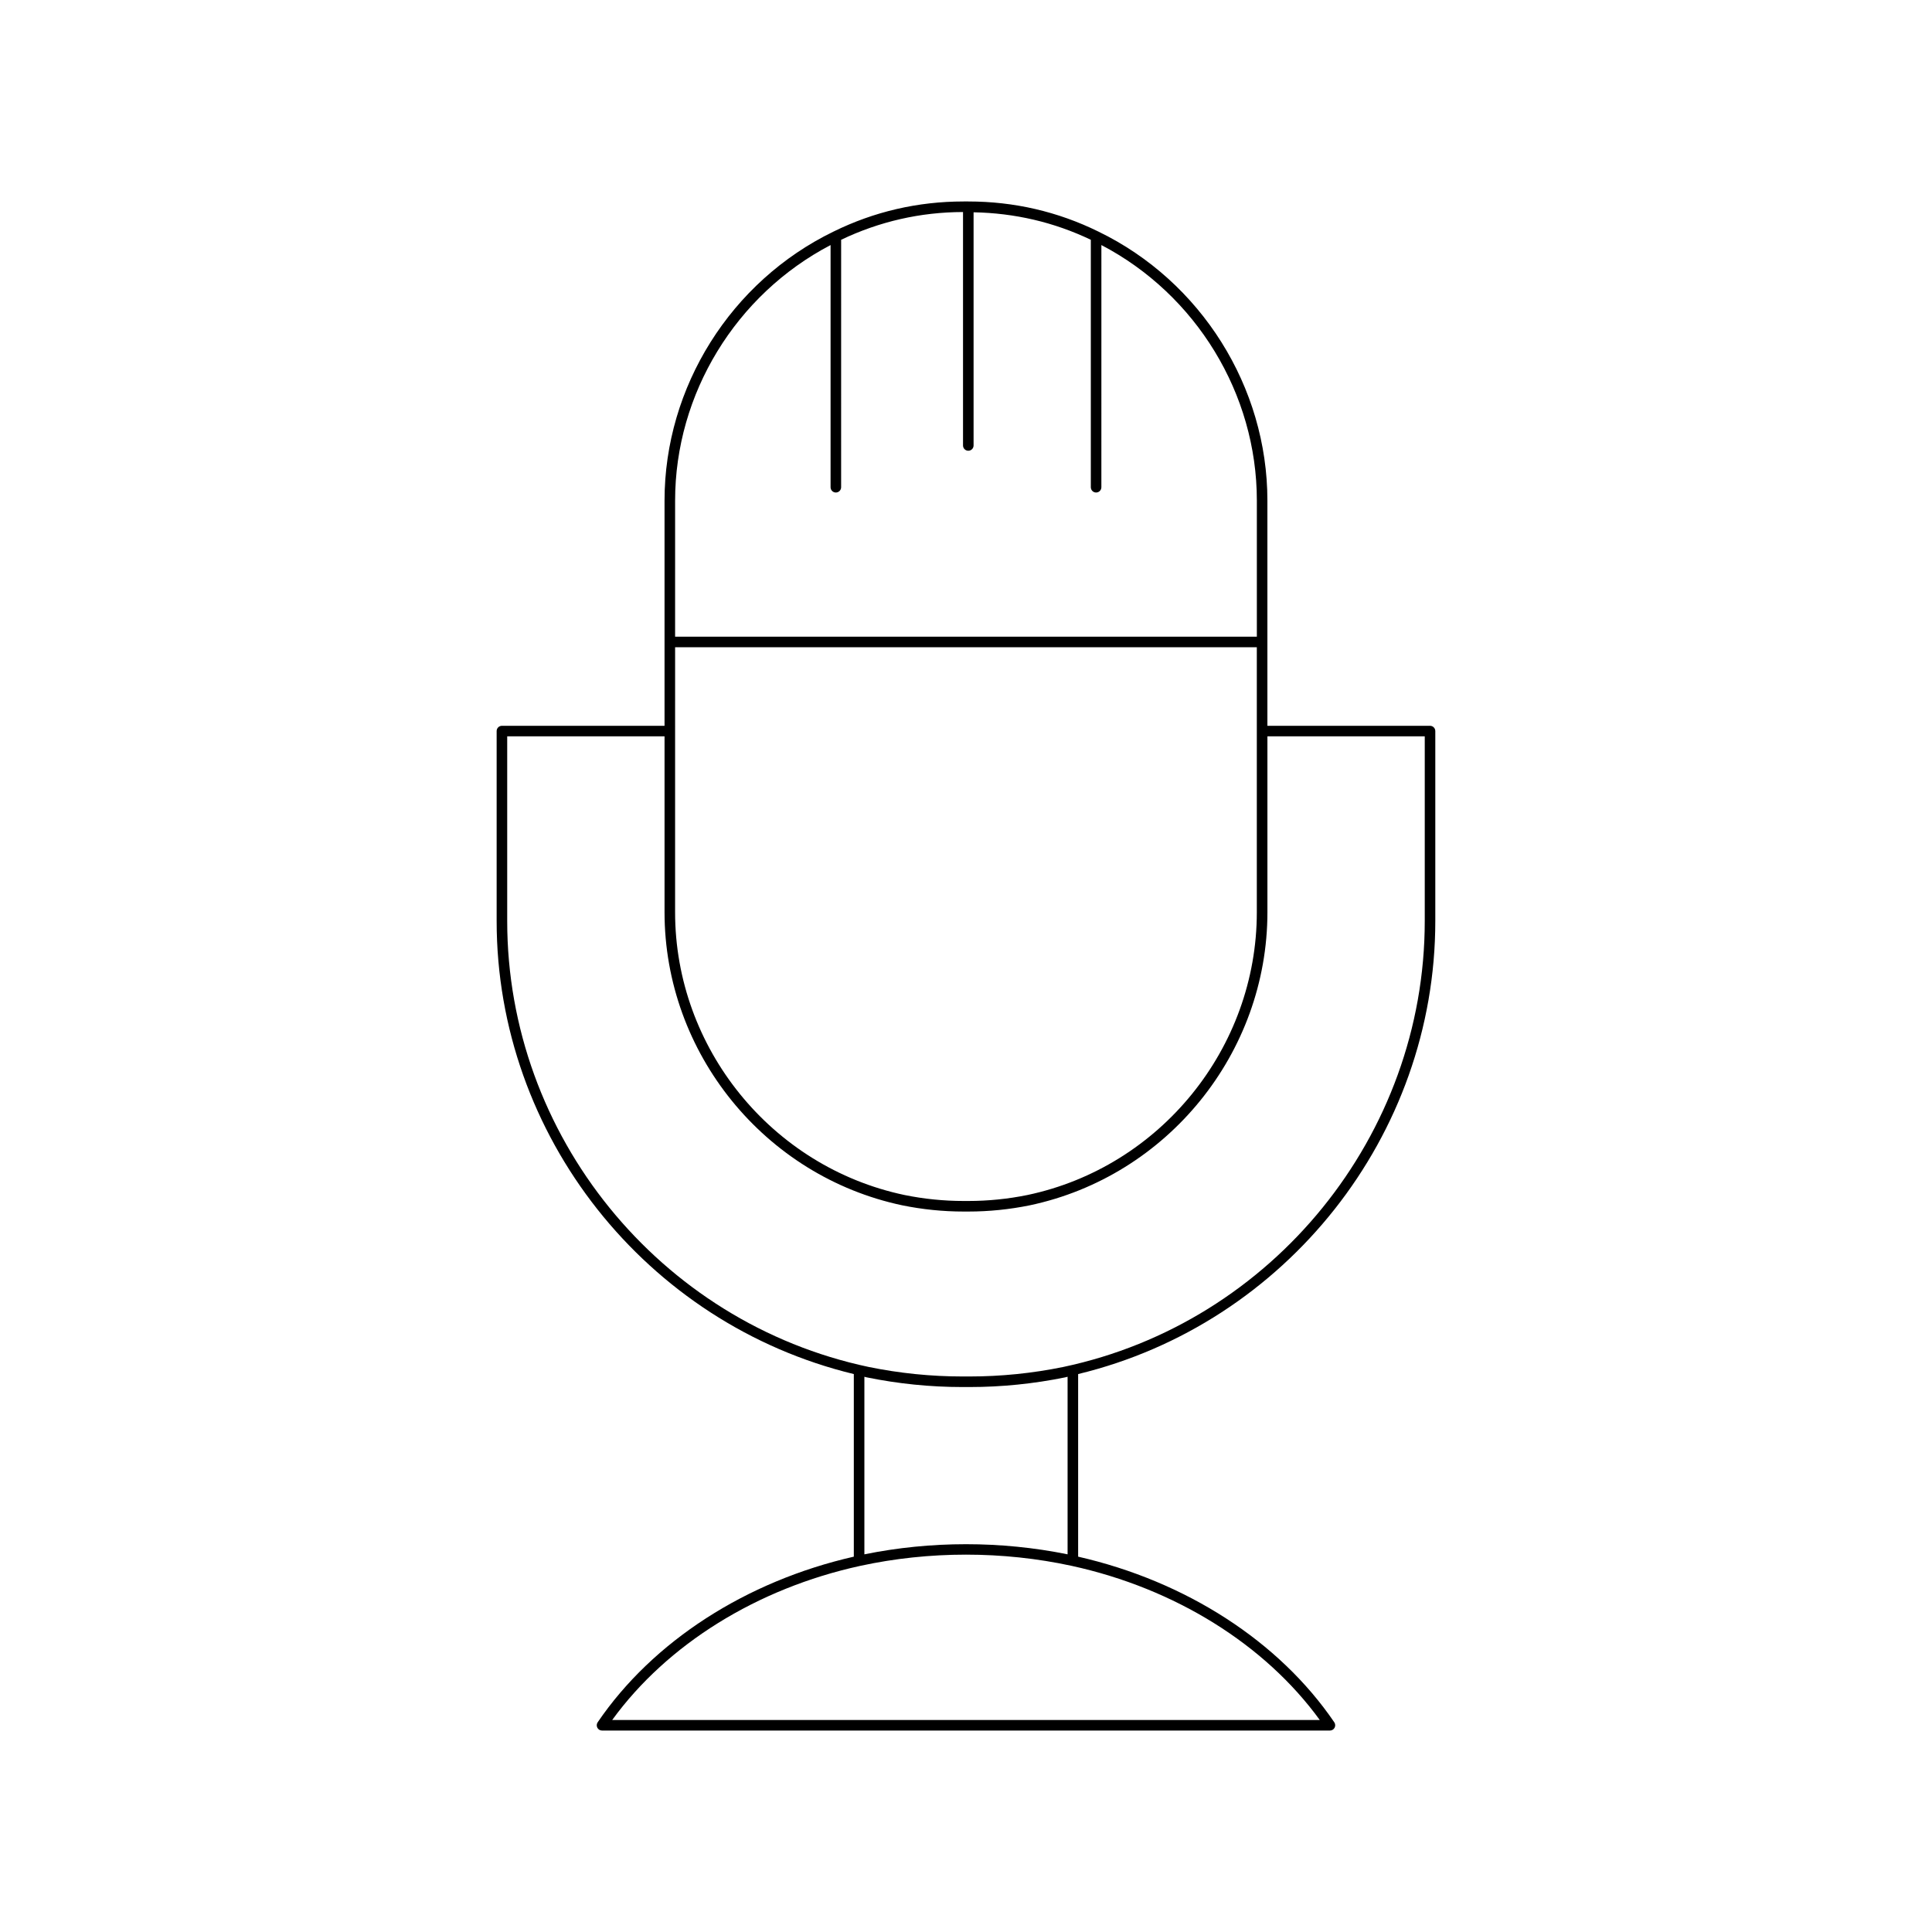 <?xml version="1.0" encoding="UTF-8"?>
<!-- Uploaded to: ICON Repo, www.svgrepo.com, Generator: ICON Repo Mixer Tools -->
<svg fill="#000000" width="800px" height="800px" version="1.1" viewBox="144 144 512 512" xmlns="http://www.w3.org/2000/svg">
 <path d="m370.27 508.14v48.391c-28.566 6.508-53.273 22.438-67.883 43.895-0.293 0.43-0.324 0.984-0.082 1.441 0.242 0.461 0.719 0.746 1.238 0.746h192.9c0.52 0 0.996-0.285 1.238-0.746 0.242-0.457 0.211-1.012-0.082-1.441-14.609-21.457-39.316-37.387-67.883-43.895v-48.391c55.031-13.293 94.652-63.168 94.652-120.05v-50.348c0-0.773-0.625-1.398-1.398-1.398h-43.098v-59.691c0-30.109-17.582-58.094-44.781-71.281-10.77-5.297-22.371-7.981-34.488-7.981h-1.23c-12.113 0-23.719 2.684-34.477 7.977-27.207 13.195-44.789 41.18-44.789 71.289v59.691l-43.094-0.004c-0.773 0-1.398 0.625-1.398 1.398v50.348c0 56.883 39.617 106.75 94.652 120.05zm123.48 91.672h-187.51c14.57-20.047 38.363-34.863 65.73-40.84 18.273-3.969 37.781-3.969 56.055 0 27.363 5.977 51.156 20.797 65.727 40.84zm-120.68-43.895v-47.059c0.199 0.043 0.391 0.109 0.594 0.152 8.355 1.707 16.891 2.57 25.367 2.57h1.93c8.477 0 17.012-0.867 25.375-2.574 0.199-0.043 0.387-0.109 0.586-0.152v47.059c-17.613-3.578-36.238-3.578-53.852 0.004zm-50.16-279.27c0-28.285 16.109-54.582 41.199-67.703v64.18c0 0.773 0.625 1.398 1.398 1.398 0.773 0 1.398-0.625 1.398-1.398l0.004-65.582c10.113-4.832 20.969-7.328 32.301-7.352v61.863c0 0.773 0.625 1.398 1.398 1.398 0.773 0 1.398-0.625 1.398-1.398v-61.793c10.883 0.195 21.32 2.625 31.07 7.285v65.578c0 0.773 0.625 1.398 1.398 1.398 0.773 0 1.398-0.625 1.398-1.398l0.004-64.18c25.086 13.113 41.199 39.414 41.199 67.703v36.082h-154.17zm0 38.883h154.16v70.223c0 35.973-25.547 67.484-60.738 74.926-5.18 1.059-10.469 1.594-15.727 1.594h-1.23c-5.258 0-10.547-0.535-15.723-1.594-35.195-7.441-60.746-38.957-60.746-74.93zm-44.496 23.605h41.695v46.613c0 37.289 26.48 69.953 62.977 77.672 5.367 1.098 10.852 1.652 16.293 1.652h1.23c5.445 0 10.926-0.555 16.301-1.652 36.488-7.715 62.969-40.379 62.969-77.668v-46.613l41.695-0.004v48.949c0 56.746-40.297 106.45-95.809 118.18-8.172 1.672-16.516 2.516-24.805 2.516h-1.93c-8.289 0-16.637-0.848-24.797-2.516-55.52-11.734-95.82-61.438-95.82-118.18z"/>
</svg>
